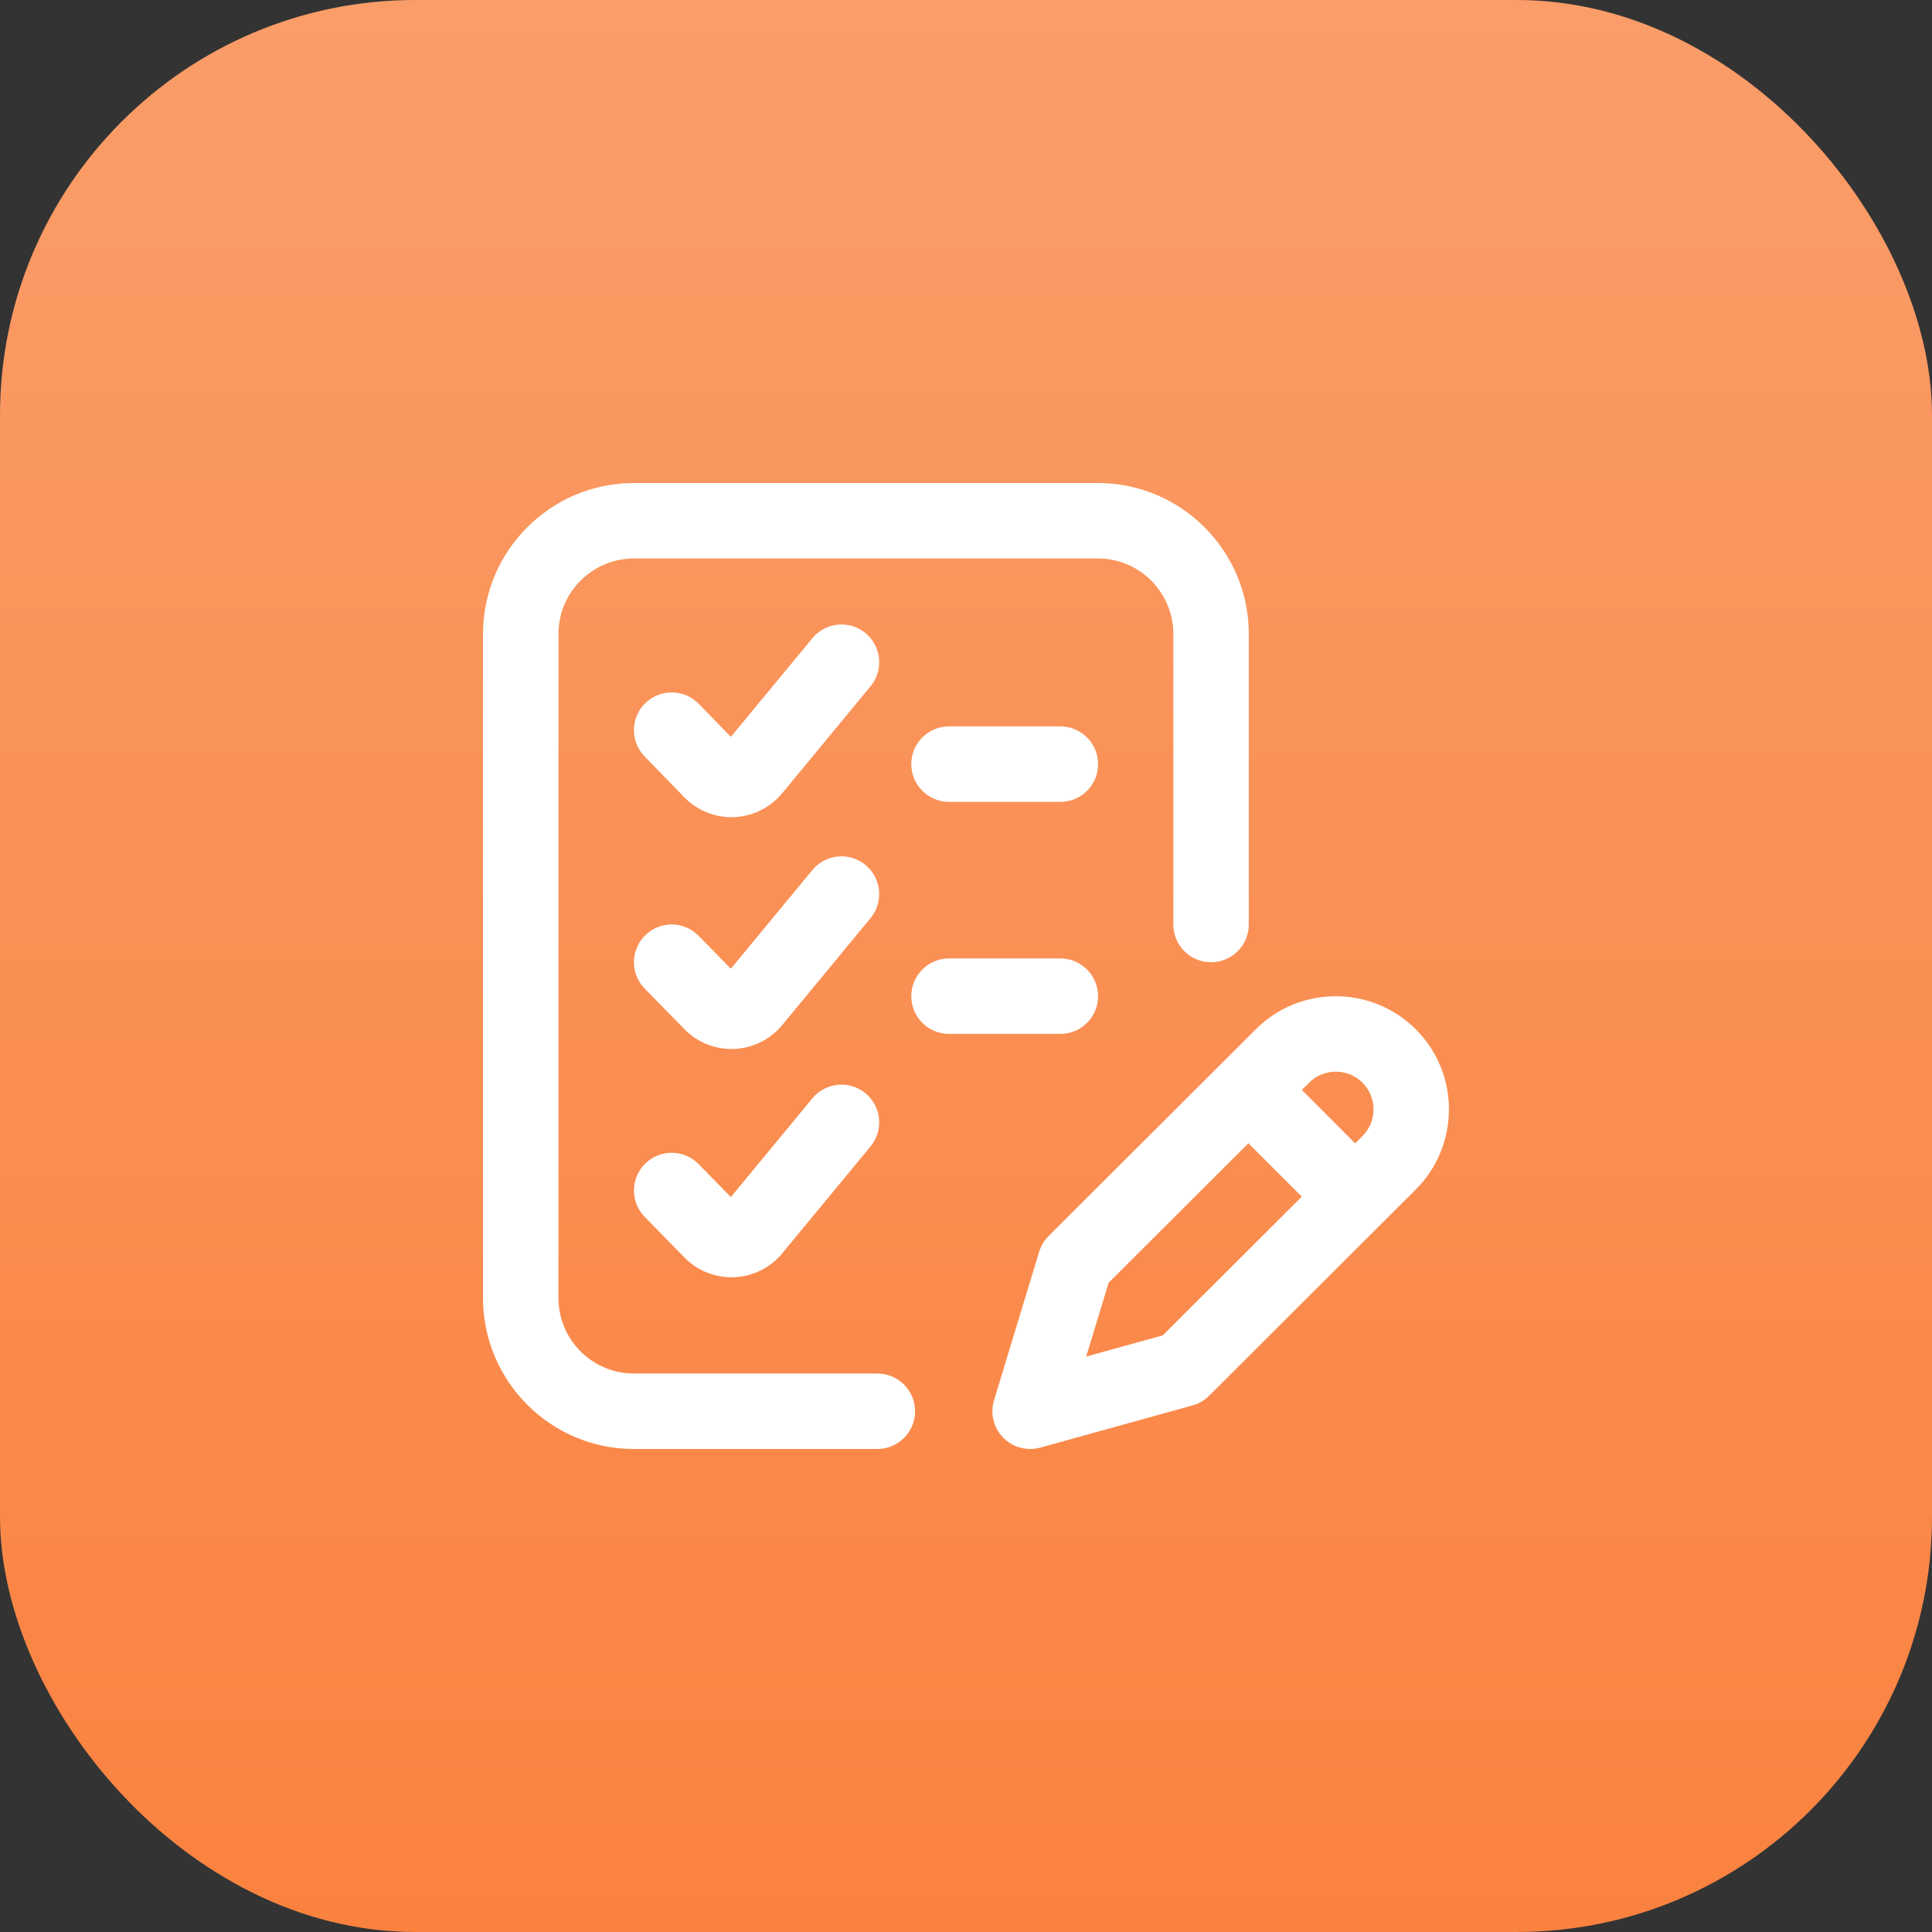 <svg width="80" height="80" viewBox="0 0 80 80" fill="none" xmlns="http://www.w3.org/2000/svg">
<rect x="0" y="0" width="80" height="80" fill="#333333" stroke="none"/>
<rect width="80" height="80" rx="17.194" fill="url(#paint0_linear_5427_18286)"/>
<path d="M58.627 42.623C56.799 40.795 53.825 40.795 51.999 42.622L43.42 51.181C43.238 51.363 43.104 51.587 43.029 51.833L41.161 57.983C40.995 58.529 41.14 59.12 41.538 59.529C41.836 59.834 42.241 60 42.656 60C42.795 60 42.936 59.981 43.073 59.943L49.38 58.196C49.639 58.124 49.876 57.986 50.067 57.796L58.627 49.252C60.454 47.424 60.454 44.45 58.627 42.623ZM48.15 55.294L44.977 56.173L45.906 53.116L51.694 47.341L53.904 49.551L48.15 55.294ZM56.418 47.041L56.115 47.343L53.906 45.133L54.208 44.832C54.817 44.223 55.808 44.223 56.417 44.832C57.026 45.442 57.026 46.433 56.418 47.041ZM37.891 58.437C37.891 59.3 37.191 60 36.328 60H26.25C22.804 60 20 57.196 20 53.75V26.25C20 22.804 22.804 20 26.25 20H45.46C48.906 20 51.71 22.804 51.71 26.25V38.281C51.71 39.144 51.011 39.844 50.148 39.844C49.284 39.844 48.585 39.144 48.585 38.281V26.25C48.585 24.527 47.183 23.125 45.46 23.125H26.25C24.527 23.125 23.125 24.527 23.125 26.25V53.75C23.125 55.473 24.527 56.875 26.25 56.875H36.328C37.191 56.875 37.891 57.574 37.891 58.437ZM45.469 31.64C45.469 32.504 44.769 33.203 43.906 33.203H39.297C38.434 33.203 37.734 32.504 37.734 31.64C37.734 30.777 38.434 30.078 39.297 30.078H43.906C44.769 30.078 45.469 30.777 45.469 31.64ZM36.048 28.417L32.402 32.831C31.926 33.417 31.222 33.781 30.469 33.832C30.409 33.836 30.349 33.838 30.289 33.838C29.594 33.838 28.918 33.569 28.412 33.087C28.397 33.074 28.383 33.06 28.369 33.046L26.693 31.324C26.091 30.706 26.104 29.717 26.722 29.115C27.341 28.513 28.33 28.526 28.932 29.144L30.264 30.512L33.639 26.427C34.189 25.761 35.174 25.668 35.839 26.217C36.504 26.767 36.598 27.752 36.048 28.417ZM43.906 42.812H39.297C38.434 42.812 37.734 42.113 37.734 41.25C37.734 40.387 38.434 39.687 39.297 39.687H43.906C44.769 39.687 45.469 40.387 45.469 41.25C45.469 42.113 44.769 42.812 43.906 42.812ZM36.048 38.017L32.402 42.431C31.926 43.017 31.222 43.381 30.469 43.431C30.409 43.435 30.349 43.437 30.289 43.437C29.594 43.437 28.918 43.169 28.411 42.687C28.398 42.674 28.385 42.662 28.372 42.648L26.696 40.937C26.093 40.32 26.103 39.331 26.719 38.727C27.336 38.123 28.325 38.134 28.929 38.751L30.263 40.113L33.639 36.026C34.189 35.361 35.174 35.267 35.839 35.817C36.504 36.367 36.598 37.351 36.048 38.017ZM36.048 47.47L32.402 51.884C31.926 52.469 31.222 52.834 30.469 52.884C30.409 52.888 30.349 52.89 30.289 52.89C29.594 52.89 28.918 52.622 28.411 52.14C28.398 52.127 28.385 52.115 28.372 52.102L26.696 50.39C26.093 49.773 26.103 48.784 26.719 48.18C27.336 47.576 28.325 47.587 28.929 48.203L30.263 49.566L33.639 45.479C34.189 44.814 35.174 44.721 35.839 45.27C36.504 45.819 36.598 46.804 36.048 47.47Z" fill="white"/>
<defs>
<linearGradient id="paint0_linear_5427_18286" x1="40" y1="0" x2="40" y2="80" gradientUnits="userSpaceOnUse">
<stop stop-color="#FA9D69"/>
<stop offset="1" stop-color="#FA823F"/>
</linearGradient>
</defs>
</svg>
